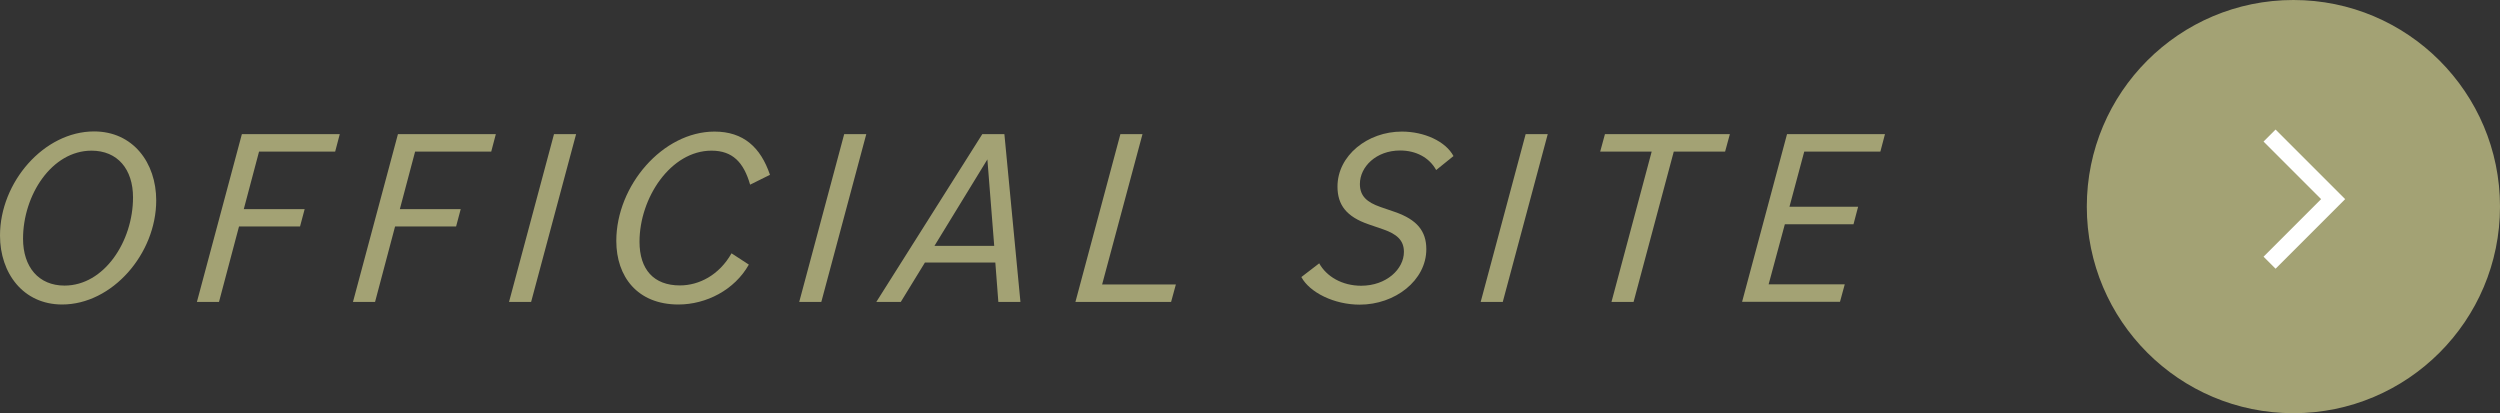 <?xml version="1.0" encoding="UTF-8"?><svg id="_レイヤー_2" xmlns="http://www.w3.org/2000/svg" viewBox="0 0 157.31 26"><rect x="0" y="0" width="157.31" height="26" fill="#333333" stroke="none"/><defs><style>.cls-1{fill:none;stroke:#fff;stroke-miterlimit:10;stroke-width:1.07px;}.cls-2{fill:#a3a274;}</style></defs><g id="contents"><g><path class="cls-2" d="M0,14.82c0-3.36,2.77-6.55,5.92-6.55,2.45,0,3.91,1.97,3.91,4.34,0,3.36-2.77,6.55-5.92,6.55-2.45,0-3.91-1.97-3.91-4.34Zm8.37-2.4c0-1.78-.98-2.94-2.61-2.94-2.5,0-4.31,2.79-4.31,5.54,0,1.78,.98,2.95,2.61,2.95,2.5,0,4.31-2.79,4.31-5.54Z"/><path class="cls-2" d="M15.22,8.44h6.16l-.29,1.1h-4.79l-.96,3.62h3.83l-.29,1.09h-3.84l-1.26,4.75h-1.39l2.83-10.56Z"/><path class="cls-2" d="M25.04,8.44h6.16l-.29,1.1h-4.79l-.96,3.62h3.83l-.29,1.09h-3.84l-1.26,4.75h-1.39l2.83-10.56Z"/><path class="cls-2" d="M34.86,8.44h1.39l-2.83,10.56h-1.39l2.83-10.56Z"/><path class="cls-2" d="M38.78,15.16c0-3.49,2.93-6.88,6.18-6.88,1.81,0,2.9,.98,3.49,2.72l-1.25,.62c-.4-1.39-1.09-2.14-2.43-2.14-2.56,0-4.53,2.96-4.53,5.73,0,1.75,.9,2.75,2.54,2.75,1.22,0,2.48-.66,3.25-2.02l1.09,.71c-.9,1.6-2.69,2.51-4.43,2.51-2.59,0-3.91-1.76-3.91-4Z"/><path class="cls-2" d="M53.12,8.44h1.39l-2.83,10.56h-1.39l2.83-10.56Z"/><path class="cls-2" d="M61.81,8.44h1.39l1.01,10.56h-1.39l-.19-2.48h-4.43l-1.52,2.48h-1.54l6.67-10.56Zm-3.01,7.03h3.76l-.43-5.44-3.33,5.44Z"/><path class="cls-2" d="M70.5,8.44h1.39l-2.54,9.46h4.64l-.3,1.1h-6.02l2.83-10.56Z"/><path class="cls-2" d="M81.89,17.43l1.12-.86c.46,.83,1.44,1.41,2.64,1.41,1.58,0,2.69-1.04,2.69-2.13,0-.74-.46-1.12-1.28-1.41l-.93-.32c-1.41-.48-1.97-1.23-1.97-2.38,0-1.95,1.89-3.46,4.05-3.46,1.41,0,2.75,.61,3.25,1.54l-1.09,.88c-.43-.78-1.26-1.23-2.27-1.23-1.5,0-2.53,1.02-2.53,2.11,0,.77,.46,1.15,1.28,1.44l.93,.32c1.38,.48,1.97,1.2,1.97,2.34,0,1.97-1.97,3.49-4.19,3.49-1.62,0-3.15-.77-3.67-1.73Z"/><path class="cls-2" d="M96,8.44h1.39l-2.83,10.56h-1.39l2.83-10.56Z"/><path class="cls-2" d="M103.92,9.54h-3.23l.3-1.1h7.86l-.3,1.1h-3.23l-2.53,9.46h-1.39l2.53-9.46Z"/><path class="cls-2" d="M112.45,8.44h6.16l-.29,1.1h-4.79l-.93,3.47h4.32l-.29,1.1h-4.32l-1.02,3.78h4.79l-.3,1.1h-6.16l2.83-10.56Z"/></g><g><circle class="cls-2" cx="144.31" cy="13" r="13"/><polyline class="cls-1" points="142.81 8.53 146.81 12.53 142.81 16.53"/></g></g></svg>